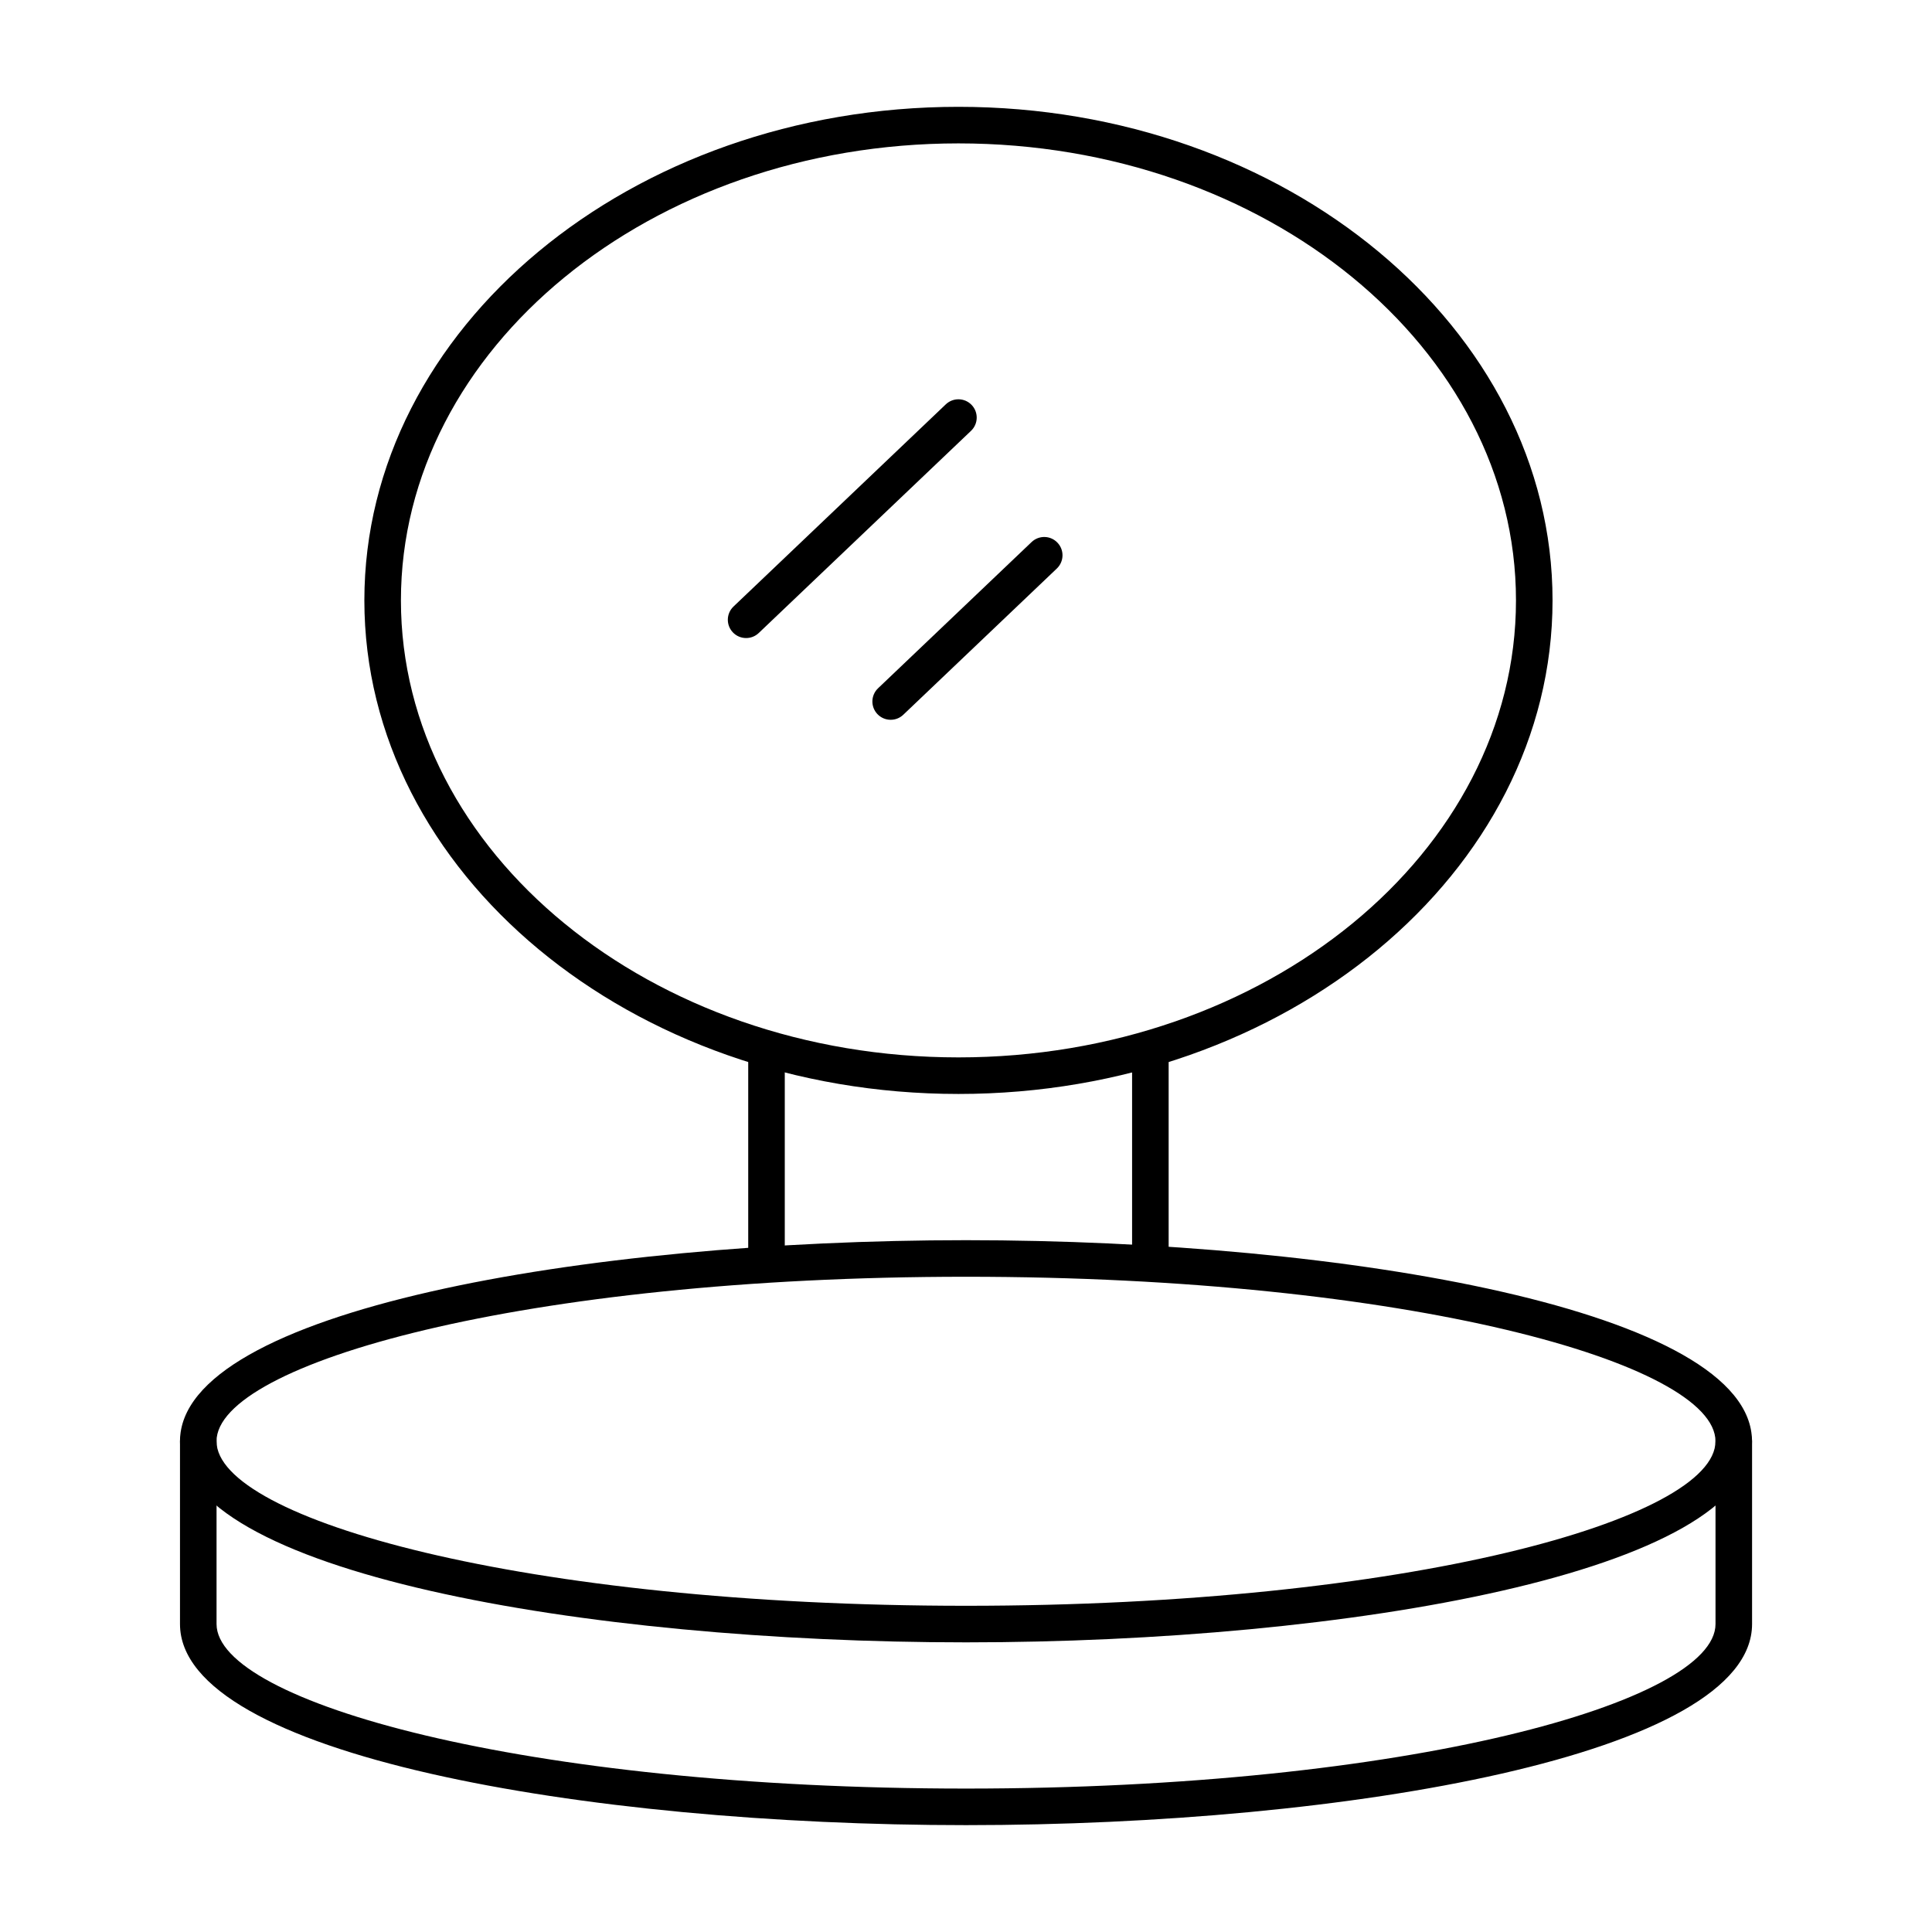 <?xml version="1.0" encoding="UTF-8"?>
<!-- Uploaded to: SVG Repo, www.svgrepo.com, Generator: SVG Repo Mixer Tools -->
<svg fill="#000000" width="800px" height="800px" version="1.1" viewBox="144 144 512 512" xmlns="http://www.w3.org/2000/svg">
 <g>
  <path d="m398 433.91c-86.816 0-157.44-58.672-157.44-130.8s70.625-130.8 157.44-130.8 157.44 58.672 157.44 130.8c-0.004 72.125-70.629 130.8-157.44 130.8zm0-251.91c-81.469 0-147.75 54.328-147.75 121.11s66.281 121.11 147.75 121.11 147.75-54.328 147.75-121.11-66.281-121.11-147.75-121.11z"/>
  <path d="m400 579.24c-100.98 0-208.3-18.676-208.3-53.289 0-34.609 107.32-53.289 208.3-53.289 100.98 0 208.3 18.676 208.3 53.289s-107.32 53.289-208.3 53.289zm0-96.887c-117.05 0-198.62 22.973-198.62 43.598s81.566 43.598 198.62 43.598 198.62-22.973 198.62-43.598-81.57-43.598-198.62-43.598z"/>
  <path d="m400 627.68c-100.98 0-208.3-18.676-208.3-53.289v-48.441c0-2.676 2.168-4.844 4.844-4.844 2.676 0 4.844 2.168 4.844 4.844v48.441c0 20.625 81.566 43.598 198.62 43.598s198.62-22.973 198.62-43.598v-48.441c0-2.676 2.168-4.844 4.844-4.844 2.676 0 4.844 2.168 4.844 4.844v48.441c0 34.609-107.32 53.289-208.3 53.289z"/>
  <path d="m347.13 482.35c-2.676 0-4.844-2.168-4.844-4.844v-53.004c0-2.676 2.168-4.844 4.844-4.844 2.676 0 4.844 2.168 4.844 4.844v53.004c0 2.676-2.168 4.844-4.844 4.844z"/>
  <path d="m448.86 482.35c-2.676 0-4.844-2.168-4.844-4.844v-53.004c0-2.676 2.168-4.844 4.844-4.844s4.844 2.168 4.844 4.844v53.004c0 2.676-2.168 4.844-4.844 4.844z"/>
  <path d="m341.73 313.09c-1.277 0-2.555-0.5-3.512-1.504-1.844-1.941-1.77-5.004 0.172-6.852l56.262-53.582c1.934-1.836 4.992-1.777 6.852 0.172 1.844 1.941 1.77 5.004-0.172 6.852l-56.262 53.582c-0.938 0.887-2.137 1.332-3.34 1.332z"/>
  <path d="m380.04 334.75c-1.277 0-2.555-0.5-3.512-1.504-1.844-1.941-1.77-5.004 0.172-6.852l40.691-38.754c1.934-1.836 5-1.777 6.844 0.172 1.852 1.941 1.773 5.004-0.164 6.852l-40.691 38.754c-0.938 0.891-2.137 1.332-3.34 1.332z"/>
 </g>
</svg>